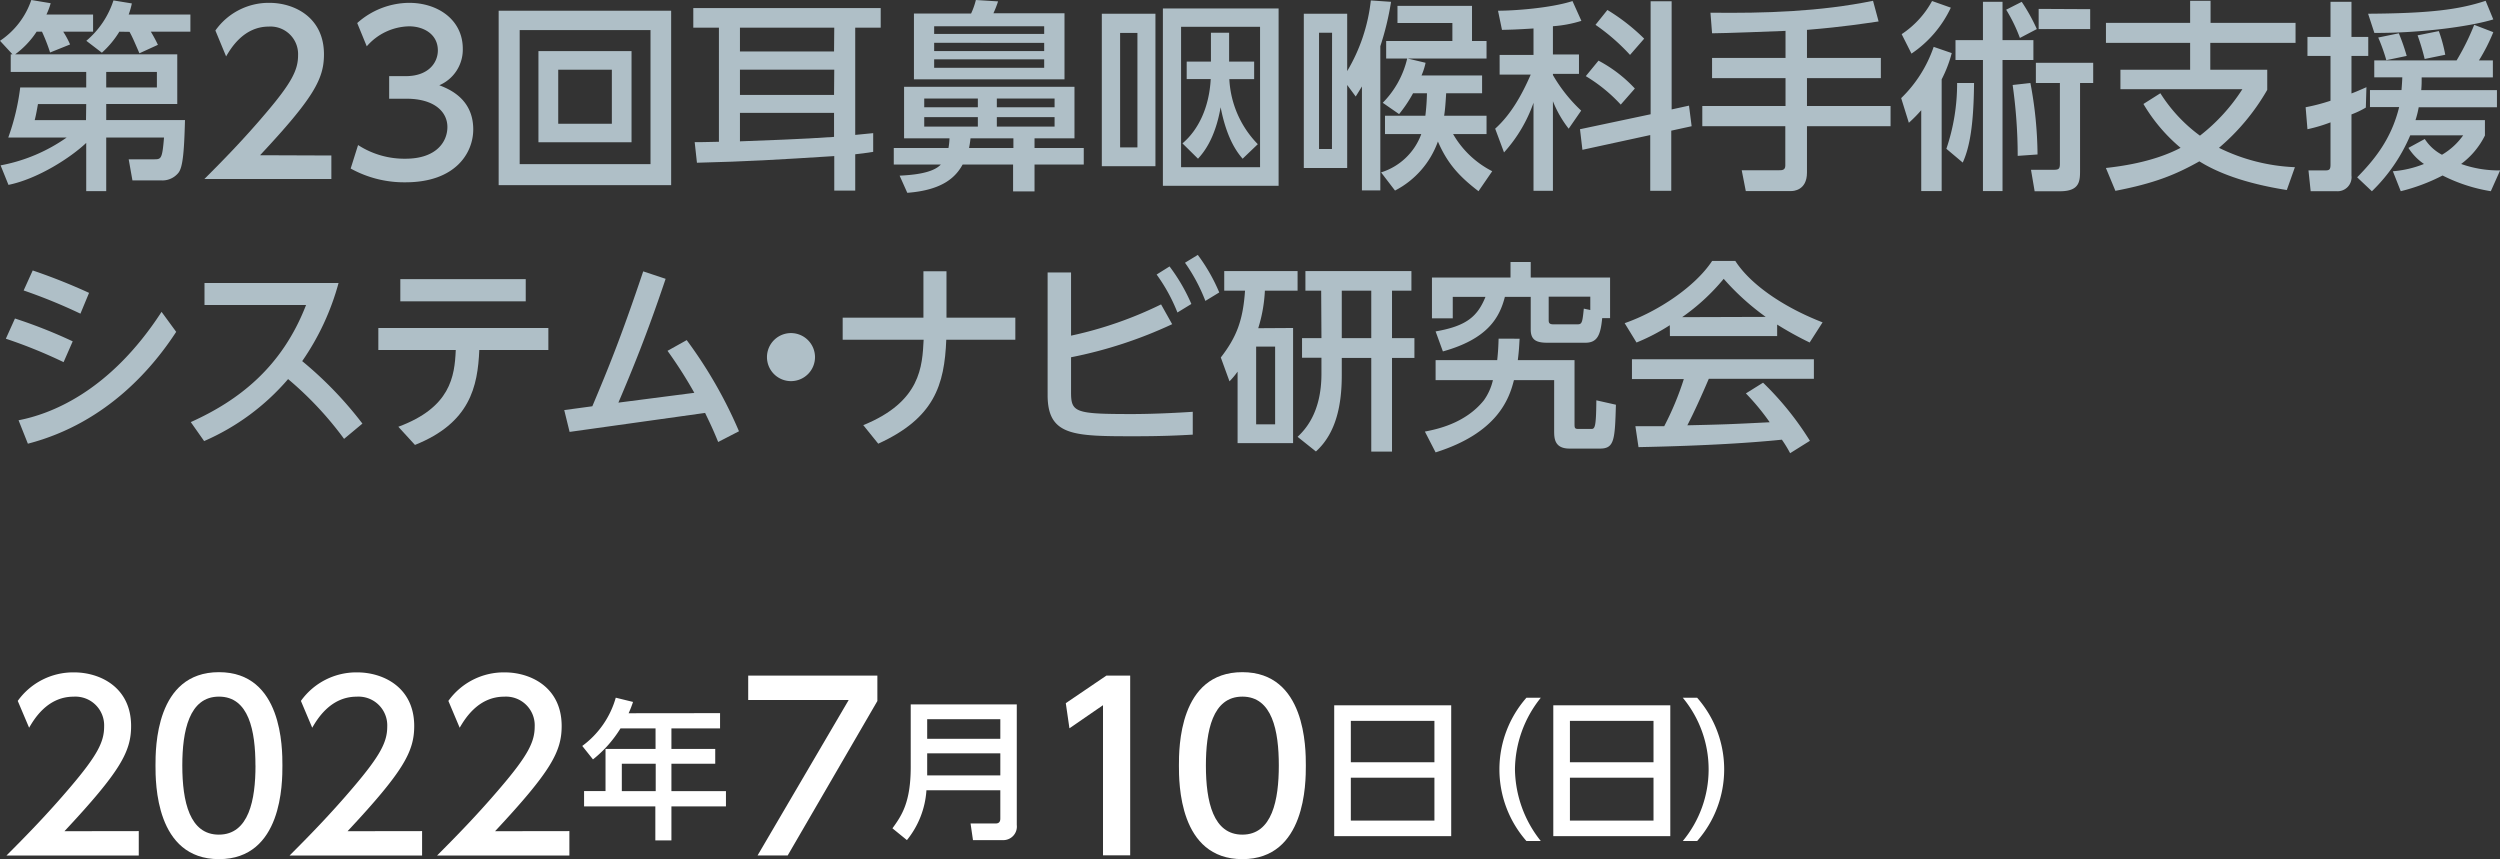 <svg xmlns="http://www.w3.org/2000/svg" viewBox="0 0 466.25 160.23"><rect x="0" y="0" width="466.25" height="160.23" fill="#333333" stroke="none"/><defs><style>.cls-1{fill:#afbfc7;}.cls-2{fill:#fff;}</style></defs><g id="レイヤー_2" data-name="レイヤー 2"><g id="レイヤー_1-2" data-name="レイヤー 1"><path class="cls-1" d="M16.08,13.41H2V10.13h.33L0,7.61A14.89,14.89,0,0,0,5.84,0L9.45.6a12.07,12.07,0,0,1-.79,2.11h8.7v3.2H11.79a15.86,15.86,0,0,1,1.28,2.38L9.34,9.79A33.48,33.48,0,0,0,7.83,5.91h-1a16.26,16.26,0,0,1-4,4.22H33.06v9.26H19.81v3H34.5c-.16,6.4-.46,8.92-1.25,9.87a3.84,3.84,0,0,1-3.09,1.39H24.7L24,29.71h4.67c1.39,0,1.58,0,1.92-4.06H19.81v10H16.08v-9c-2.9,2.75-9,6.7-14.5,7.83L.11,30.84a31.43,31.43,0,0,0,12.32-5.19H1.54a42.78,42.78,0,0,0,2.23-9.34H16.08Zm0,6h-9c-.12.65-.34,2-.61,3h9.57ZM22.26,5.91A17.52,17.52,0,0,1,19,9.83l-2.9-2.22A16.48,16.48,0,0,0,21.16.08l3.43.56A14.91,14.91,0,0,1,24,2.71H35.51v3.2H28.13a25.8,25.8,0,0,1,1.32,2.45L26,9.94c-1.2-2.78-1.35-3.09-1.84-4Zm-2.45,10.4h9.45v-2.9H19.81Z"/><path class="cls-1" d="M61.8,29v4.38H38.12c3.53-3.52,7.26-7.33,11.39-12.2,4.91-5.76,6.08-8.15,6.08-10.87a5.14,5.14,0,0,0-5.47-5.35c-4.78,0-7.18,4.26-7.95,5.56l-2-4.83A12.18,12.18,0,0,1,50.24.53c4.58,0,10.18,2.64,10.18,9.61,0,4.58-1.91,8.11-11.92,18.81Z"/><path class="cls-1" d="M66.78,27.05a15.86,15.86,0,0,0,8.84,2.55c5.76,0,7.82-3.16,7.82-5.92s-2.35-5.27-7.66-5.27h-3.2V14.2h3.08c4.38,0,6-2.64,6-4.79,0-3.08-2.72-4.5-5.35-4.5a10.73,10.73,0,0,0-7.91,3.73L66.62,4.3A14.67,14.67,0,0,1,76.31.53c5.31,0,10,3.13,10,8.56a7.23,7.23,0,0,1-4.38,6.81c1.66.65,6.33,2.43,6.33,8.23C88.27,28.47,85,34,75.62,34A20.59,20.59,0,0,1,65.4,31.43Z"/><path class="cls-1" d="M125.17,2V34.53H93V2ZM96.92,5.61v25h24.4v-25Zm20.86,3.92v17H100.42v-17ZM104.11,13V23.08h10V13Z"/><path class="cls-1" d="M162.85,28.32c-1.5.23-2.22.34-3.35.45v6.78h-3.91V29.11c-10.74.68-16,1-25.61,1.24l-.42-3.84c1.13,0,1.58,0,4.52-.07V5.16H129.3V1.51h34.95V5.16H159.5v20c1.17-.11,1.4-.15,3.35-.33ZM155.59,5.16H138V9.6h17.55Zm0,7.83H138V17.7h17.55ZM138,26.36c3.88-.15,11.78-.41,17.55-.83V21.05H138Z"/><path class="cls-1" d="M176.89,27.6a12,12,0,0,0,.19-1.8h-8.47V16.19h31.78V25.8h-7.45v1.8h9.18v3.09h-9.18v5h-4v-5h-9.41c-1.17,2.11-3.43,4.75-10.32,5.27l-1.43-3.2c2-.11,6.06-.34,7.68-2.07h-8.77V27.6ZM170.45,2.52h10.66A13.73,13.73,0,0,0,182,0l4.14.26a20,20,0,0,1-.87,2.22h13.26V14.8H170.45Zm1.92,15.86V20h10V18.38Zm0,3.46v1.77h10V21.84ZM174.22,4.9V6.33h20.52V4.9Zm0,3.08V9.53h20.52V8Zm0,3.09v1.58h20.52V11.07ZM189,27.6V25.8h-8c-.08.75-.15,1.16-.27,1.8Zm-3.09-9.22V20h10.77V18.38Zm0,3.46v1.77h10.77V21.84Z"/><path class="cls-1" d="M215.49,2.56V31h-10V2.56Zm-3.36,3.58H208.9V27.49h3.23Zm26.33-4.56V34.65H216.88V1.58ZM235,5H220.27V31.18H235ZM225.84,6.1h3.39v5.39h4.67v3.27h-4.63a18.66,18.66,0,0,0,5.31,12.13l-2.83,2.71c-.9-1.05-2.93-3.54-4.1-9.6-1.06,6.06-3.31,8.58-4.22,9.6l-2.9-2.86c3-2.53,5-6.78,5.27-12h-4.48V11.49h4.52Z"/><path class="cls-1" d="M259.43.34a52.31,52.31,0,0,1-2,8.28V35.51H254V16.12c-.3.49-.45.75-1.16,1.88l-1.59-2.15V31.33h-8.09V2.56h8.09v10.7A32.65,32.65,0,0,0,255.66.08Zm-11,5.76H246V27.79h2.41Zm9.45,13.07a17.3,17.3,0,0,0,4.56-8.25h-3.92V7.65h12.35V4.29H260.63V1.09h13.9V7.65h2.71v3.27H262.55l3.32.79a12.19,12.19,0,0,1-.76,2.37h11.3V17.4h-6.7c-.08,1.35-.19,3.12-.38,4.18h7.91V25H271a17.62,17.62,0,0,0,7.3,6.93l-2.56,3.73c-3.8-2.9-5.87-5.35-7.57-9.27a16.55,16.55,0,0,1-8,9.15l-2.6-3.39a11.67,11.67,0,0,0,7.5-7.15H258.3V21.58h7.53a41.78,41.78,0,0,0,.3-4.18h-2.6a24.67,24.67,0,0,1-2.6,3.88Z"/><path class="cls-1" d="M286,5.31c-3.69.23-4.6.23-5.88.26L279.38,2c3.05,0,9.83-.49,13.89-1.8l1.66,3.69a23.08,23.08,0,0,1-5.31,1v5.27h4.86v3.62h-4.86V14a28.76,28.76,0,0,0,5.27,6.63L292.56,24a20.58,20.58,0,0,1-2.94-5.12V35.59H286V19.17a27.21,27.21,0,0,1-5.5,9.26L278.85,24c3-2.71,5-6.36,6.63-10.09h-5.8V10.24H286Zm21.84,16V.23h3.92V20.41L315,19.7l.49,3.84-3.8.83V35.59h-3.92V25.19l-12.65,2.75-.45-3.84Zm-9.72-10a25.47,25.47,0,0,1,6.78,5.2l-2.63,3a29.48,29.48,0,0,0-6.52-5.31Zm1.66-9.45a37,37,0,0,1,6.86,5.35L304,10.24a38,38,0,0,0-6.44-5.61Z"/><path class="cls-1" d="M333,5.76c-1.95.08-11.56.45-13.7.45L319,2.37c10.17.12,20.34-.19,30.32-2.22L350.36,4C348,4.33,344,5,337,5.57v5.24h13.78v3.76H337v5.2h15.59v3.77H337V32.2c0,3.35-2.6,3.43-2.9,3.43h-8.51l-.76-3.88h7c.49,0,1.13,0,1.13-.87V23.54H317.48V19.77H333v-5.2h-13.7V10.81H333Z"/><path class="cls-1" d="M364,9.9a23.74,23.74,0,0,1-1.88,4.9V35.63h-3.81V20.56A26.89,26.89,0,0,1,356,22.9l-1.43-4.6a24.17,24.17,0,0,0,6.06-9.56Zm-9.34-3.53A17.31,17.31,0,0,0,360.33.19l3.5,1.24A21.18,21.18,0,0,1,356.49,10ZM363,27.75a37.78,37.78,0,0,0,2-12.27h3.16c-.07,7.57-.75,11.86-2.11,14.84ZM369.82.34h3.65V7.49h5.76v3.7h-5.76V35.63h-3.65V11.19H364.7V7.49h5.12Zm7.23,0a34.18,34.18,0,0,1,2.82,5.08l-3.16,1.66a29.17,29.17,0,0,0-2.56-5.27Zm-.75,28.73a94.8,94.8,0,0,0-.94-13.22l3.31-.37A73.9,73.9,0,0,1,380,28.81Zm14.08-17.36v3.77h-2.45V31.67c0,2.07,0,4-3.76,4h-4.71l-.68-4h3.84c1.21,0,1.55,0,1.55-1.13V15.48h-4.48V11.71Zm-.56-10V5.42h-9.61V1.66Z"/><path class="cls-1" d="M426.49,35.44c-8.1-1.28-13.11-3.35-16.31-5.35-4.52,2.56-8.58,4.14-15.66,5.5l-1.77-4.26c2.26-.26,8.7-1,13.93-3.76a31.63,31.63,0,0,1-6.93-8.18l3.16-2a28.93,28.93,0,0,0,7.38,7.91,34.44,34.44,0,0,0,7.91-8.66H395.46V13h13V8h-15.7V4.26h15.7V.15h3.81V4.26h15.85V8H412.22V13h10.62v3.76a40.75,40.75,0,0,1-9,10.81A35.17,35.17,0,0,0,428,31.18Z"/><path class="cls-1" d="M430,20a35.93,35.93,0,0,0,4.64-1.21V10.43h-4.3V6.89h4.3V.34h3.91V6.89h3.13v3.54h-3.13v7c.91-.34,1.58-.64,2.79-1.17l-.11,3.8a16.27,16.27,0,0,1-2.68,1.28V32.73a2.61,2.61,0,0,1-2.78,2.93h-4.83l-.41-3.88h3.16c.79,0,.95-.22.95-1.13V22.82a29.18,29.18,0,0,1-4.3,1.28Zm21.09,0a18.21,18.21,0,0,1-.6,2.41h12.95v2.86A14.75,14.75,0,0,1,459,30.58a20.84,20.84,0,0,0,7.27,1.2l-1.73,3.88a30.59,30.59,0,0,1-9-2.93,35.16,35.16,0,0,1-7.8,2.93l-1.47-3.72a19.75,19.75,0,0,0,5.8-1.36,10.33,10.33,0,0,1-2.9-3l3.05-1.66a8.5,8.5,0,0,0,3.21,2.94,12.72,12.72,0,0,0,3.95-3.62h-9.87a31.76,31.76,0,0,1-7.15,10.43l-2.75-2.6c3.16-3.23,6.36-7.07,7.83-13.1H442V16.8h5.88c.07-.91.11-1.36.15-2.38h-5.23V11.26h15.36a45.05,45.05,0,0,0,3.28-6.63L465,6a33.76,33.76,0,0,1-2.68,5.27h2.6v3.16H451.64c0,1,0,1.47-.08,2.38h14.12V20ZM465,3.62c-4,1.24-13.11,2.56-22.18,2.52l-1.17-3.58c11.41-.07,16.91-.75,21.92-2.41ZM447.38,6.21a37.82,37.82,0,0,1,1.47,4.22l-3.8.79A34.82,34.82,0,0,0,443.54,7Zm7.46-.41a27.22,27.22,0,0,1,1.2,4.41L452.2,11a41.48,41.48,0,0,0-1.32-4.41Z"/><path class="cls-1" d="M11.86,67.54A92,92,0,0,0,1.09,63.17l1.7-3.77a93.35,93.35,0,0,1,10.77,4.26Zm21-5.65C29,67.8,20.41,78.8,5.2,82.75L3.46,78.38c5.62-1.09,16.8-5,26.67-20.22ZM15,58.5A101.56,101.56,0,0,0,4.41,54.17L6.1,50.44a110.51,110.51,0,0,1,10.51,4.18Z"/><path class="cls-1" d="M64.17,81.85A63.9,63.9,0,0,0,53.73,70.7,43.37,43.37,0,0,1,38.07,82.26l-2.49-3.54c8.89-4,17-10.2,21.5-21.84H38.14v-4.1h25a47.18,47.18,0,0,1-6.78,14.57A70.32,70.32,0,0,1,67.59,79Z"/><path class="cls-1" d="M74.29,79.59C84,76,84.79,70.25,85,65.28H70.56V61.17h31.71v4.11H89.39c-.3,6.85-1.73,13.59-12,17.7ZM98.05,52.06V56.2H74.66V52.06Z"/><path class="cls-1" d="M129.49,73.26a81.19,81.19,0,0,0-5-7.83l3.58-2a83.76,83.76,0,0,1,9.75,17l-3.88,2c-1.05-2.56-1.43-3.31-2.44-5.42l-25.27,3.54-1-4.07,5.24-.71c2.94-7,5.2-12.43,9.49-25.16L124.14,52c-3.54,10.55-6.36,17.33-8.81,23.09Z"/><path class="cls-1" d="M152,66.56a4.48,4.48,0,1,1-4.48-4.44A4.49,4.49,0,0,1,152,66.56Z"/><path class="cls-1" d="M189.36,59.25v4.11H176.48c-.34,8.47-2.22,14.61-12.69,19.39L161,79.29c10.77-4.37,11-11,11.26-15.93H157.16V59.25h15.06V50.59h4.3v8.66Z"/><path class="cls-1" d="M199.75,62.6a72.73,72.73,0,0,0,16.79-5.83l2.07,3.69a81.93,81.93,0,0,1-18.86,6.17v6.52c0,3.77.75,4.07,11.33,4.07.87,0,4.93,0,11.37-.42v4.26c-2.6.15-5.83.3-10.77.3-11.37,0-16.3,0-16.3-7.68V50.82h4.37Zm18.37-12.91a33.58,33.58,0,0,1,4.07,7l-2.6,1.59a32,32,0,0,0-3.88-7.08Zm5.27-2.15a33.14,33.14,0,0,1,4,7l-2.59,1.58A32.64,32.64,0,0,0,221,49Z"/><path class="cls-1" d="M241.16,61.17V82.64H230.81V69.31a14.63,14.63,0,0,1-1.51,1.81l-1.62-4.45c3-3.88,4.14-7,4.52-12.46h-3.88V50.55H242v3.66h-6.1a27.69,27.69,0,0,1-1.24,7Zm-3.35,3.47h-3.54v14.5h3.54Zm8.59-10.43h-2.94V50.55h19.77v3.66h-3.62v8.85h4.18v3.69h-4.18V84.22h-3.87V66.75h-5.5V70c0,5.24-.94,10.7-4.82,14.2L242,81.47c1.21-1.17,4.45-4.29,4.45-11.75v-3h-3.62V63.06h3.62Zm3.84,8.85h5.5V54.21h-5.5Z"/><path class="cls-1" d="M283.41,63.17c-.08,1.13-.08,1.92-.34,4h10.58V79c0,.79,0,1,.75,1h2.38c.67,0,.9-.34.94-5.34l3.65.82c-.19,6.44-.26,8.18-2.94,8.18h-5.72c-2.86,0-2.86-2-2.86-3.36V70.89h-7.5c-.9,3.61-3.16,9.87-14.61,13.48l-2-3.88c2.11-.41,7.5-1.47,11-5.83a10.52,10.52,0,0,0,1.69-3.77H267.74V67.16h11.49c.19-1.77.22-2.78.26-4Zm15.4-3.84c-.3,3.09-.87,4.59-3.13,4.59h-7.11c-2.07,0-3.09-.52-3.09-2.48V55.37h-4.82c-1,3.88-3.2,7.84-11.56,10.17l-1.36-3.73c5.73-1,7.8-2.75,9.3-6.44h-6.1v4h-3.88V51.76h14.65v-2.9h3.77v2.9h14.8v7.57Zm-2.22-4h-7.76v4.3c0,.45,0,.86.87.86h4.48c.86,0,.94-.3,1.2-2.93l1.21.26Z"/><path class="cls-1" d="M311.42,60.65a37.28,37.28,0,0,1-6.21,3.23L303,60.27c6.07-2.11,13.11-6.74,16.31-11.6h4.33c2.75,4.29,8.81,8.55,16.27,11.45l-2.41,3.76a62.89,62.89,0,0,1-6.06-3.35v2.15h-20Zm22.44,23.87A23,23,0,0,0,332.32,82c-5.16.53-13.6,1.13-26.74,1.39L305,79.48c.79,0,4.21,0,5.38,0a54.5,54.5,0,0,0,3.65-8.78h-9.67V67h33.93v3.65H318.69c-1.28,3-2.75,6.26-4,8.67,7-.16,7.83-.19,15.36-.57a43.59,43.59,0,0,0-4.44-5.38l3.2-2a56.5,56.5,0,0,1,8.74,10.84ZM329.31,59.1A46.23,46.23,0,0,1,321.47,52a38.88,38.88,0,0,1-7.75,7.15Z"/><path class="cls-2" d="M25.88,155v4.56H1.2c3.68-3.68,7.57-7.65,11.88-12.72,5.11-6,6.34-8.5,6.34-11.33a5.36,5.36,0,0,0-5.71-5.58c-5,0-7.48,4.44-8.28,5.79l-2.12-5a12.71,12.71,0,0,1,10.53-5.32c4.77,0,10.61,2.74,10.61,10,0,4.78-2,8.46-12.43,19.62Z"/><path class="cls-2" d="M29,142.77c0-3.25,0-17.41,11.84-17.41s11.83,14.2,11.83,17.41,0,17.46-11.83,17.46S29,146,29,142.77Zm18.64,0c0-6.47-1.22-12.85-6.8-12.85S34,136.35,34,142.77c0,6.81,1.4,12.89,6.81,12.89C46.43,155.66,47.65,149.15,47.65,142.77Z"/><path class="cls-2" d="M78.72,155v4.56H54c3.68-3.68,7.57-7.65,11.88-12.72,5.11-6,6.34-8.5,6.34-11.33a5.36,5.36,0,0,0-5.71-5.58c-5,0-7.48,4.44-8.28,5.79l-2.11-5a12.7,12.7,0,0,1,10.52-5.32c4.78,0,10.61,2.74,10.61,10,0,4.78-2,8.46-12.43,19.62Z"/><path class="cls-2" d="M106.19,155v4.56H81.51c3.67-3.68,7.56-7.65,11.87-12.72,5.12-6,6.34-8.5,6.34-11.33a5.35,5.35,0,0,0-5.7-5.58c-5,0-7.48,4.44-8.29,5.79l-2.11-5a12.71,12.71,0,0,1,10.53-5.32c4.77,0,10.6,2.74,10.6,10,0,4.78-2,8.46-12.42,19.62Z"/><path class="cls-2" d="M134.29,133v2.85h-9.07v3.83h8.17v2.76h-8.17v5.1h10.17v2.85H125.22v6.34h-3v-6.34H108.93v-2.85h4v-7.86h9.33v-3.83h-6.54a22.35,22.35,0,0,1-5.13,5.78l-2-2.51a16.83,16.83,0,0,0,6.25-9l3.22.79a21.12,21.12,0,0,1-.82,2.11Zm-12,9.44h-6.32v5.1h6.32Z"/><path class="cls-2" d="M163.63,126v4.74L146.9,159.55h-5.62l17-29H139.54V126Z"/><path class="cls-2" d="M189.63,153.86a2.53,2.53,0,0,1-2.67,2.82h-5.5l-.45-3.1h4.65c.54,0,.9-.2.9-.93v-5.27H172.78a16.43,16.43,0,0,1-3.64,9.3l-2.7-2.2c1.69-2.34,3.41-4.77,3.41-11.44V131.37h19.78Zm-16.71-19.73v3.66h13.64v-3.66Zm0,6.37v4.11h13.64V140.5Z"/><path class="cls-2" d="M206.34,126h4.44v33.52h-5.07v-28l-6.26,4.31-.68-4.69Z"/><path class="cls-2" d="M219.87,142.77c0-3.25,0-17.41,11.83-17.41s11.84,14.2,11.84,17.41,0,17.46-11.84,17.46S219.87,146,219.87,142.77Zm18.63,0c0-6.47-1.22-12.85-6.8-12.85s-6.8,6.43-6.8,12.85c0,6.81,1.39,12.89,6.8,12.89C237.28,155.66,238.5,149.15,238.5,142.77Z"/><path class="cls-2" d="M270.65,131.54v24.4H248.83v-24.4Zm-18.72,10.62h15.59v-7.72H251.93Zm0,2.88v8h15.59v-8Z"/><path class="cls-2" d="M284.68,156.85a20.23,20.23,0,0,1,0-26.72h2.68a21.63,21.63,0,0,0-4.82,13.36,21.86,21.86,0,0,0,4.82,13.36Z"/><path class="cls-2" d="M311.51,131.54v24.4H289.69v-24.4Zm-18.72,10.62h15.59v-7.72H292.79Zm0,2.88v8h15.59v-8Z"/><path class="cls-2" d="M313.84,156.85a20.93,20.93,0,0,0,0-26.72h2.68a20.23,20.23,0,0,1,0,26.72Z"/></g></g></svg>